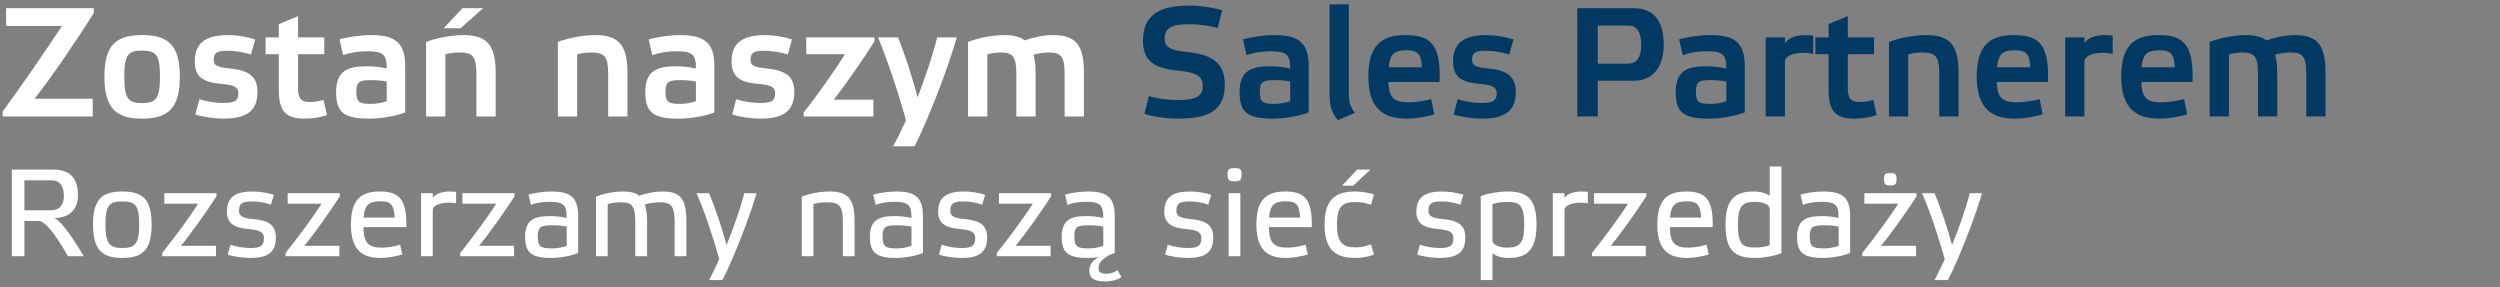 <svg width="322" height="37" viewBox="0 0 322 37" fill="none" xmlns="http://www.w3.org/2000/svg">
<rect x="0" y="0" width="322" height="37" fill="#808080" stroke="none"/>
<path d="M0.345 15V14.36C2.745 11.1 6.025 6.32 7.985 3.34H0.785V1.06H12.085V1.66C10.085 4.88 6.585 10.04 4.445 12.72H11.945V15H0.345ZM18.287 15.28C15.047 15.28 13.447 14.04 13.447 9.86C13.447 5.7 15.067 4.52 18.287 4.52C21.547 4.52 23.167 5.7 23.167 9.86C23.167 14.04 21.567 15.28 18.287 15.28ZM18.287 6.52C16.547 6.52 16.007 6.98 16.007 9.9C16.007 12.72 16.547 13.28 18.287 13.28C20.067 13.28 20.607 12.72 20.607 9.9C20.607 6.98 20.067 6.52 18.287 6.52ZM32.865 5.08L32.325 7.02C31.525 6.76 30.385 6.54 29.365 6.54C28.145 6.54 27.525 6.66 27.525 7.72C27.525 8.42 27.965 8.66 29.625 8.82C32.085 9.08 33.165 9.84 33.165 11.88C33.165 14.52 31.405 15.28 28.805 15.28C27.725 15.28 26.125 15.08 25.165 14.74L25.685 12.78C26.425 13.04 27.685 13.26 28.705 13.26C30.065 13.26 30.705 13.08 30.705 12.02C30.705 11.3 30.305 10.96 28.525 10.8C26.285 10.62 25.085 10 25.085 7.9C25.085 5.26 26.865 4.52 29.445 4.52C30.505 4.52 31.845 4.74 32.865 5.08ZM41.769 6.98H38.389V11.36C38.389 12.62 38.729 13.14 39.929 13.14C40.589 13.14 41.169 13.02 41.669 12.86L42.109 14.82C41.389 15.08 40.289 15.28 39.309 15.28C37.029 15.28 35.909 14.6 35.909 11.58V6.98H34.209V4.82H35.909V3.1L38.389 2.08V4.82H41.769V6.98ZM52.19 8.48V14.48C50.91 14.98 49.01 15.28 47.59 15.28C44.37 15.28 43.29 14.54 43.29 11.88C43.29 9 44.91 8.54 47.29 8.54C48.15 8.54 48.95 8.64 49.81 8.82C49.81 7.04 49.39 6.6 47.27 6.6C46.15 6.6 45.03 6.8 44.19 7.1L43.73 5.06C44.79 4.78 46.33 4.52 47.79 4.52C50.81 4.52 52.19 5.44 52.19 8.48ZM49.81 13.04V10.5C49.25 10.38 48.53 10.32 47.79 10.32C46.39 10.32 45.89 10.48 45.89 11.78C45.89 13.16 46.27 13.38 47.77 13.38C48.49 13.38 49.23 13.24 49.81 13.04ZM57.361 7V15H54.881V5.4C56.121 4.92 58.081 4.52 59.701 4.52C62.561 4.52 63.841 5.66 63.841 9.32V15H61.361V9.58C61.361 7.32 60.941 6.76 59.181 6.76C58.541 6.76 57.961 6.84 57.361 7ZM59.321 3.64H57.141L59.561 1.06H62.221L59.321 3.64ZM74.334 7V15H71.854V5.4C73.094 4.92 75.054 4.52 76.674 4.52C79.534 4.52 80.814 5.66 80.814 9.32V15H78.334V9.58C78.334 7.32 77.914 6.76 76.154 6.76C75.514 6.76 74.934 6.84 74.334 7ZM92.014 8.48V14.48C90.734 14.98 88.834 15.28 87.414 15.28C84.194 15.28 83.114 14.54 83.114 11.88C83.114 9 84.734 8.54 87.114 8.54C87.974 8.54 88.774 8.64 89.634 8.82C89.634 7.04 89.214 6.6 87.094 6.6C85.974 6.6 84.854 6.8 84.014 7.1L83.554 5.06C84.614 4.78 86.154 4.52 87.614 4.52C90.634 4.52 92.014 5.44 92.014 8.48ZM89.634 13.04V10.5C89.074 10.38 88.354 10.32 87.614 10.32C86.214 10.32 85.714 10.48 85.714 11.78C85.714 13.16 86.094 13.38 87.594 13.38C88.314 13.38 89.054 13.24 89.634 13.04ZM102.005 5.08L101.465 7.02C100.665 6.76 99.525 6.54 98.505 6.54C97.285 6.54 96.665 6.66 96.665 7.72C96.665 8.42 97.105 8.66 98.765 8.82C101.225 9.08 102.305 9.84 102.305 11.88C102.305 14.52 100.545 15.28 97.945 15.28C96.865 15.28 95.265 15.08 94.305 14.74L94.825 12.78C95.565 13.04 96.825 13.26 97.845 13.26C99.205 13.26 99.845 13.08 99.845 12.02C99.845 11.3 99.445 10.96 97.665 10.8C95.425 10.62 94.225 10 94.225 7.9C94.225 5.26 96.005 4.52 98.585 4.52C99.645 4.52 100.985 4.74 102.005 5.08ZM103.849 4.82H112.629V5.32C111.189 7.64 108.729 11.14 107.389 12.84H112.489V15H103.509V14.5C105.449 12.04 107.829 8.62 108.829 6.98H103.849V4.82ZM116.691 15.5C115.691 11.88 114.351 7.86 113.091 4.82H115.671C116.571 7.06 117.491 9.92 118.191 12.54C119.151 10 120.071 7.34 120.711 4.82H123.231C122.211 8.3 120.851 11.94 119.371 15.42C118.891 16.56 118.311 17.84 117.791 18.84H115.031C115.571 17.88 116.191 16.6 116.691 15.5ZM127.166 7V15H124.686V5.4C125.926 4.92 127.766 4.52 129.386 4.52C130.526 4.52 131.386 4.74 131.986 5.2C133.086 4.8 134.446 4.52 135.606 4.52C138.466 4.52 139.606 5.66 139.606 9.32V15H137.126V9.58C137.126 7.32 136.726 6.76 135.086 6.76C134.586 6.76 133.766 6.84 133.106 7.04C133.286 7.64 133.386 8.4 133.386 9.32V15H130.906V9.58C130.906 7.32 130.506 6.76 128.866 6.76C128.326 6.76 127.666 6.86 127.166 7Z" fill="white"/>
<path d="M157.415 1.34L156.835 3.62C156.055 3.34 154.555 3.12 153.155 3.12C150.935 3.12 150.015 3.58 150.015 4.94C150.015 6 150.535 6.48 153.075 6.72C156.315 7.06 157.755 8.26 157.755 10.9C157.755 14.18 155.755 15.28 151.735 15.28C150.195 15.28 148.515 15.04 147.395 14.66L147.975 12.38C148.855 12.66 150.335 12.88 151.695 12.88C153.915 12.88 154.915 12.48 154.915 11.04C154.915 10 154.415 9.34 151.735 9.1C148.655 8.8 147.215 7.84 147.215 5.26C147.215 1.98 149.255 0.72 153.155 0.72C154.675 0.72 156.315 0.98 157.415 1.34ZM168.557 8.48V14.48C167.277 14.98 165.377 15.28 163.957 15.28C160.737 15.28 159.657 14.54 159.657 11.88C159.657 9 161.277 8.54 163.657 8.54C164.517 8.54 165.317 8.64 166.177 8.82C166.177 7.04 165.757 6.6 163.637 6.6C162.517 6.6 161.397 6.8 160.557 7.1L160.097 5.06C161.157 4.78 162.697 4.52 164.157 4.52C167.177 4.52 168.557 5.44 168.557 8.48ZM166.177 13.04V10.5C165.617 10.38 164.897 10.32 164.157 10.32C162.757 10.32 162.257 10.48 162.257 11.78C162.257 13.16 162.637 13.38 164.137 13.38C164.857 13.38 165.597 13.24 166.177 13.04ZM173.728 0.56V12.14C173.728 13.12 173.948 13.8 174.508 14.54L172.328 15.48C171.628 14.68 171.248 13.72 171.248 12.24V0.56H173.728ZM184.34 12.76L184.74 14.72C183.72 15.06 182.22 15.28 181.18 15.28C178.24 15.28 176.24 14.04 176.24 9.86C176.24 5.78 178.02 4.52 180.98 4.52C184.2 4.52 185.6 5.62 185.42 10.56H178.84C178.86 12.74 179.7 13.18 181.48 13.18C182.2 13.18 183.54 13 184.34 12.76ZM181.12 6.48C179.56 6.48 179.02 6.98 178.86 8.66H183.14C183.06 6.86 182.54 6.48 181.12 6.48ZM194.935 5.08L194.395 7.02C193.595 6.76 192.455 6.54 191.435 6.54C190.215 6.54 189.595 6.66 189.595 7.72C189.595 8.42 190.035 8.66 191.695 8.82C194.155 9.08 195.235 9.84 195.235 11.88C195.235 14.52 193.475 15.28 190.875 15.28C189.795 15.28 188.195 15.08 187.235 14.74L187.755 12.78C188.495 13.04 189.755 13.26 190.775 13.26C192.135 13.26 192.775 13.08 192.775 12.02C192.775 11.3 192.375 10.96 190.595 10.8C188.355 10.62 187.155 10 187.155 7.9C187.155 5.26 188.935 4.52 191.515 4.52C192.575 4.52 193.915 4.74 194.935 5.08ZM205.792 8.2H209.672C210.772 8.2 211.392 7.4 211.392 5.82C211.392 4.12 210.812 3.3 209.732 3.3H205.792V8.2ZM205.792 15H203.152V1.06H210.412C213.352 1.06 214.292 3.12 214.292 5.84C214.292 8.24 213.152 10.4 210.472 10.4H205.792V15ZM224.729 8.48V14.48C223.449 14.98 221.549 15.28 220.129 15.28C216.909 15.28 215.829 14.54 215.829 11.88C215.829 9 217.449 8.54 219.829 8.54C220.689 8.54 221.489 8.64 222.349 8.82C222.349 7.04 221.929 6.6 219.809 6.6C218.689 6.6 217.569 6.8 216.729 7.1L216.269 5.06C217.329 4.78 218.869 4.52 220.329 4.52C223.349 4.52 224.729 5.44 224.729 8.48ZM222.349 13.04V10.5C221.789 10.38 221.069 10.32 220.329 10.32C218.929 10.32 218.429 10.48 218.429 11.78C218.429 13.16 218.809 13.38 220.309 13.38C221.029 13.38 221.769 13.24 222.349 13.04ZM227.42 15V4.82H229.9V5.58C230.26 5.02 231.04 4.52 232.5 4.52C232.84 4.52 233.18 4.54 233.54 4.58V6.94C233.18 6.86 232.68 6.8 232.24 6.8C231 6.8 229.9 7.2 229.9 7.94V15H227.42ZM241.378 6.98H237.998V11.36C237.998 12.62 238.338 13.14 239.538 13.14C240.198 13.14 240.778 13.02 241.278 12.86L241.718 14.82C240.998 15.08 239.898 15.28 238.918 15.28C236.638 15.28 235.518 14.6 235.518 11.58V6.98H233.818V4.82H235.518V3.1L237.998 2.08V4.82H241.378V6.98ZM245.779 7V15H243.299V5.4C244.539 4.92 246.499 4.52 248.119 4.52C250.979 4.52 252.259 5.66 252.259 9.32V15H249.779V9.58C249.779 7.32 249.359 6.76 247.599 6.76C246.959 6.76 246.379 6.84 245.779 7ZM262.699 12.76L263.099 14.72C262.079 15.06 260.579 15.28 259.539 15.28C256.599 15.28 254.599 14.04 254.599 9.86C254.599 5.78 256.379 4.52 259.339 4.52C262.559 4.52 263.959 5.62 263.779 10.56H257.199C257.219 12.74 258.059 13.18 259.839 13.18C260.559 13.18 261.899 13 262.699 12.76ZM259.479 6.48C257.919 6.48 257.379 6.98 257.219 8.66H261.499C261.419 6.86 260.899 6.48 259.479 6.48ZM265.994 15V4.82H268.474V5.58C268.834 5.02 269.614 4.52 271.074 4.52C271.414 4.52 271.754 4.54 272.114 4.58V6.94C271.754 6.86 271.254 6.8 270.814 6.8C269.574 6.8 268.474 7.2 268.474 7.94V15H265.994ZM281.312 12.76L281.712 14.72C280.692 15.06 279.192 15.28 278.152 15.28C275.212 15.28 273.212 14.04 273.212 9.86C273.212 5.78 274.992 4.52 277.952 4.52C281.172 4.52 282.572 5.62 282.392 10.56H275.812C275.832 12.74 276.672 13.18 278.452 13.18C279.172 13.18 280.512 13 281.312 12.76ZM278.092 6.48C276.532 6.48 275.992 6.98 275.832 8.66H280.112C280.032 6.86 279.512 6.48 278.092 6.48ZM287.088 7V15H284.608V5.4C285.848 4.92 287.688 4.52 289.308 4.52C290.448 4.52 291.308 4.74 291.908 5.2C293.008 4.8 294.368 4.52 295.528 4.52C298.388 4.52 299.528 5.66 299.528 9.32V15H297.048V9.58C297.048 7.32 296.648 6.76 295.008 6.76C294.508 6.76 293.688 6.84 293.028 7.04C293.208 7.64 293.308 8.4 293.308 9.32V15H290.828V9.58C290.828 7.32 290.428 6.76 288.788 6.76C288.248 6.76 287.588 6.86 287.088 7Z" fill="#033A64"/>
<path d="M3.141 23.224V27.08H6.597C7.653 27.08 8.229 26.392 8.229 25.208C8.229 23.912 7.669 23.224 6.661 23.224H3.141ZM6.965 28.088C7.749 28.36 8.965 29.96 10.789 33H8.757C6.997 29.912 5.749 28.456 4.965 28.456H3.141V33H1.525V21.848H6.917C9.333 21.848 10.037 23.336 10.037 25.096C10.037 26.664 9.301 28.056 6.965 28.088ZM15.755 33.224C13.195 33.224 11.979 32.232 11.979 28.904C11.979 25.592 13.211 24.664 15.755 24.664C18.315 24.664 19.531 25.592 19.531 28.904C19.531 32.232 18.331 33.224 15.755 33.224ZM15.755 25.944C14.107 25.944 13.579 26.392 13.579 28.936C13.579 31.368 14.107 31.944 15.755 31.944C17.403 31.944 17.931 31.368 17.931 28.936C17.931 26.392 17.403 25.944 15.755 25.944ZM21.162 24.888H27.882V25.288C26.586 27.304 24.426 30.328 23.306 31.656H27.818V33H20.89V32.584C22.618 30.44 24.618 27.688 25.53 26.232H21.162V24.888ZM35.276 25.08L34.892 26.36C34.236 26.12 33.34 25.944 32.539 25.944C31.372 25.944 30.779 26.088 30.779 27.144C30.779 27.816 31.227 28.088 32.62 28.216C34.651 28.392 35.532 29.032 35.532 30.584C35.532 32.616 34.347 33.224 32.236 33.224C31.404 33.224 30.108 33.064 29.323 32.792L29.692 31.512C30.267 31.752 31.372 31.944 32.203 31.944C33.388 31.944 33.995 31.768 33.995 30.696C33.995 29.976 33.611 29.64 32.123 29.512C30.252 29.352 29.227 28.856 29.227 27.272C29.227 25.256 30.491 24.664 32.572 24.664C33.388 24.664 34.411 24.824 35.276 25.08ZM37.053 24.888H43.773V25.288C42.477 27.304 40.317 30.328 39.197 31.656H43.709V33H36.781V32.584C38.509 30.44 40.509 27.688 41.421 26.232H37.053V24.888ZM51.534 31.512L51.822 32.776C50.99 33.032 49.822 33.224 49.054 33.224C46.654 33.224 45.198 32.232 45.198 28.904C45.198 25.688 46.526 24.664 48.91 24.664C51.342 24.664 52.414 25.56 52.334 29.256H46.814C46.83 31.432 47.582 31.896 49.23 31.896C49.806 31.896 50.878 31.736 51.534 31.512ZM48.974 25.928C47.502 25.928 46.958 26.408 46.83 28.024H50.83C50.75 26.296 50.286 25.928 48.974 25.928ZM54.235 33V24.888H55.739V25.48C56.043 25.064 56.763 24.664 57.915 24.664C58.187 24.664 58.475 24.68 58.747 24.712V26.184C58.475 26.136 58.139 26.104 57.803 26.104C56.715 26.104 55.739 26.424 55.739 27.096V33H54.235ZM59.553 24.888H66.273V25.288C64.977 27.304 62.817 30.328 61.697 31.656H66.209V33H59.281V32.584C61.009 30.44 63.009 27.688 63.921 26.232H59.553V24.888ZM74.466 27.816V32.584C73.506 32.984 72.082 33.224 70.994 33.224C68.546 33.224 67.634 32.616 67.634 30.504C67.634 28.2 68.978 27.832 70.834 27.832C71.602 27.832 72.226 27.912 72.994 28.072C72.994 26.376 72.562 25.992 70.786 25.992C69.954 25.992 69.042 26.12 68.386 26.376L68.066 25.064C68.786 24.872 69.89 24.664 71.026 24.664C73.41 24.664 74.466 25.368 74.466 27.816ZM72.994 31.672V29.192C72.482 29.064 71.794 29.016 71.106 29.016C69.73 29.016 69.266 29.16 69.266 30.424C69.266 31.784 69.634 31.992 71.09 31.992C71.762 31.992 72.45 31.864 72.994 31.672ZM78.271 26.28V33H76.767V25.336C77.695 24.936 79.071 24.664 80.207 24.664C81.167 24.664 81.855 24.824 82.335 25.208C83.231 24.888 84.351 24.664 85.263 24.664C87.583 24.664 88.399 25.512 88.399 28.456V33H86.895V28.648C86.895 26.52 86.463 26.056 84.959 26.056C84.495 26.056 83.711 26.12 83.055 26.328C83.231 26.856 83.343 27.56 83.343 28.456V33H81.823V28.648C81.823 26.52 81.423 26.056 79.919 26.056C79.375 26.056 78.751 26.136 78.271 26.28ZM92.641 33.384C91.841 30.504 90.752 27.208 89.713 24.888H91.329C92.129 26.76 92.96 29.304 93.585 31.56C94.465 29.368 95.296 27.064 95.873 24.888H97.441C96.624 27.64 95.552 30.44 94.4 33.16C94.001 34.12 93.472 35.256 93.04 36.072H91.329C91.745 35.304 92.24 34.264 92.641 33.384ZM104.771 26.28V33H103.267V25.336C104.195 24.936 105.683 24.664 106.819 24.664C109.139 24.664 110.067 25.512 110.067 28.456V33H108.563V28.648C108.563 26.52 108.131 26.056 106.515 26.056C105.859 26.056 105.331 26.12 104.771 26.28ZM118.872 27.816V32.584C117.912 32.984 116.488 33.224 115.4 33.224C112.952 33.224 112.04 32.616 112.04 30.504C112.04 28.2 113.384 27.832 115.24 27.832C116.008 27.832 116.632 27.912 117.4 28.072C117.4 26.376 116.968 25.992 115.192 25.992C114.36 25.992 113.448 26.12 112.792 26.376L112.472 25.064C113.192 24.872 114.296 24.664 115.432 24.664C117.816 24.664 118.872 25.368 118.872 27.816ZM117.4 31.672V29.192C116.888 29.064 116.2 29.016 115.512 29.016C114.136 29.016 113.672 29.16 113.672 30.424C113.672 31.784 114.04 31.992 115.496 31.992C116.168 31.992 116.856 31.864 117.4 31.672ZM126.885 25.08L126.501 26.36C125.845 26.12 124.949 25.944 124.149 25.944C122.981 25.944 122.389 26.088 122.389 27.144C122.389 27.816 122.837 28.088 124.229 28.216C126.261 28.392 127.141 29.032 127.141 30.584C127.141 32.616 125.957 33.224 123.845 33.224C123.013 33.224 121.717 33.064 120.933 32.792L121.301 31.512C121.877 31.752 122.981 31.944 123.813 31.944C124.997 31.944 125.605 31.768 125.605 30.696C125.605 29.976 125.221 29.64 123.733 29.512C121.861 29.352 120.837 28.856 120.837 27.272C120.837 25.256 122.101 24.664 124.181 24.664C124.997 24.664 126.021 24.824 126.885 25.08ZM128.662 24.888H135.382V25.288C134.086 27.304 131.926 30.328 130.806 31.656H135.318V33H128.39V32.584C130.118 30.44 132.118 27.688 133.03 26.232H128.662V24.888ZM143.576 27.816V32.584C143.368 32.664 143.144 32.744 142.92 32.824C141.752 33.528 141.496 33.928 141.496 34.568C141.496 35.032 141.704 35.256 142.536 35.256C143.064 35.256 143.608 35.048 143.928 34.792L144.44 35.688C143.928 36.072 143.064 36.248 142.392 36.248C140.776 36.248 140.312 35.768 140.312 34.824C140.312 34.152 140.712 33.528 141.544 33.112C141.048 33.176 140.552 33.224 140.104 33.224C137.656 33.224 136.744 32.616 136.744 30.504C136.744 28.2 138.088 27.832 139.944 27.832C140.712 27.832 141.336 27.912 142.104 28.072C142.104 26.376 141.672 25.992 139.896 25.992C139.064 25.992 138.152 26.12 137.496 26.376L137.176 25.064C137.896 24.872 139 24.664 140.136 24.664C142.52 24.664 143.576 25.368 143.576 27.816ZM142.104 31.672V29.192C141.592 29.064 140.904 29.016 140.216 29.016C138.84 29.016 138.376 29.16 138.376 30.424C138.376 31.784 138.744 31.992 140.2 31.992C140.872 31.992 141.56 31.864 142.104 31.672ZM156.01 25.08L155.626 26.36C154.97 26.12 154.074 25.944 153.274 25.944C152.106 25.944 151.514 26.088 151.514 27.144C151.514 27.816 151.962 28.088 153.354 28.216C155.386 28.392 156.266 29.032 156.266 30.584C156.266 32.616 155.082 33.224 152.97 33.224C152.138 33.224 150.842 33.064 150.058 32.792L150.426 31.512C151.002 31.752 152.106 31.944 152.938 31.944C154.122 31.944 154.73 31.768 154.73 30.696C154.73 29.976 154.346 29.64 152.858 29.512C150.986 29.352 149.962 28.856 149.962 27.272C149.962 25.256 151.226 24.664 153.306 24.664C154.122 24.664 155.146 24.824 156.01 25.08ZM159.755 24.888V33H158.251V24.888H159.755ZM159.019 21.656C159.691 21.656 159.915 21.752 159.915 22.456C159.915 23.224 159.691 23.352 159.019 23.352C158.331 23.352 158.107 23.224 158.107 22.456C158.107 21.752 158.331 21.656 159.019 21.656ZM168.159 31.512L168.447 32.776C167.615 33.032 166.447 33.224 165.679 33.224C163.279 33.224 161.823 32.232 161.823 28.904C161.823 25.688 163.151 24.664 165.535 24.664C167.967 24.664 169.039 25.56 168.959 29.256H163.439C163.455 31.432 164.207 31.896 165.855 31.896C166.431 31.896 167.503 31.736 168.159 31.512ZM165.599 25.928C164.127 25.928 163.583 26.408 163.455 28.024H167.455C167.375 26.296 166.911 25.928 165.599 25.928ZM176.572 31.464L176.972 32.792C176.348 33.064 175.308 33.224 174.572 33.224C172.076 33.224 170.604 32.232 170.604 28.904C170.604 25.592 172.092 24.664 174.572 24.664C175.308 24.664 176.364 24.824 176.972 25.048L176.572 26.392C176.028 26.152 175.308 26.024 174.636 26.024C172.988 26.024 172.204 26.424 172.204 28.936C172.204 31.32 172.988 31.864 174.636 31.864C175.34 31.864 176.028 31.688 176.572 31.464ZM174.3 23.912H172.86L174.796 21.848H176.508L174.3 23.912ZM188.479 25.08L188.095 26.36C187.439 26.12 186.543 25.944 185.743 25.944C184.575 25.944 183.983 26.088 183.983 27.144C183.983 27.816 184.431 28.088 185.823 28.216C187.855 28.392 188.735 29.032 188.735 30.584C188.735 32.616 187.551 33.224 185.439 33.224C184.607 33.224 183.311 33.064 182.527 32.792L182.895 31.512C183.471 31.752 184.575 31.944 185.407 31.944C186.591 31.944 187.199 31.768 187.199 30.696C187.199 29.976 186.815 29.64 185.327 29.512C183.455 29.352 182.431 28.856 182.431 27.272C182.431 25.256 183.695 24.664 185.775 24.664C186.591 24.664 187.615 24.824 188.479 25.08ZM192.224 26.296V30.92C192.224 31.544 193.088 31.896 194.128 31.896C195.776 31.896 196.32 31.288 196.32 28.952C196.32 26.456 195.776 26.008 194.128 26.008C193.456 26.008 192.736 26.104 192.224 26.296ZM190.72 36.072V25.272C191.6 24.904 193.056 24.664 194.128 24.664C196.72 24.664 197.904 25.608 197.904 28.92C197.904 32.232 196.656 33.224 194.304 33.224C193.28 33.224 192.64 32.936 192.224 32.648V36.072H190.72ZM200.001 33V24.888H201.505V25.48C201.809 25.064 202.529 24.664 203.681 24.664C203.953 24.664 204.241 24.68 204.513 24.712V26.184C204.241 26.136 203.905 26.104 203.569 26.104C202.481 26.104 201.505 26.424 201.505 27.096V33H200.001ZM205.318 24.888H212.038V25.288C210.742 27.304 208.582 30.328 207.462 31.656H211.974V33H205.046V32.584C206.774 30.44 208.774 27.688 209.686 26.232H205.318V24.888ZM219.8 31.512L220.088 32.776C219.256 33.032 218.088 33.224 217.32 33.224C214.92 33.224 213.464 32.232 213.464 28.904C213.464 25.688 214.792 24.664 217.176 24.664C219.608 24.664 220.68 25.56 220.6 29.256H215.08C215.096 31.432 215.848 31.896 217.496 31.896C218.072 31.896 219.144 31.736 219.8 31.512ZM217.24 25.928C215.768 25.928 215.224 26.408 215.096 28.024H219.096C219.016 26.296 218.552 25.928 217.24 25.928ZM227.941 31.592V26.952C227.941 26.344 227.061 25.992 226.021 25.992C224.389 25.992 223.845 26.6 223.845 28.92C223.845 31.416 224.389 31.88 226.037 31.88C226.693 31.88 227.413 31.784 227.941 31.592ZM229.445 21.448V32.6C228.565 32.984 227.109 33.224 226.037 33.224C223.445 33.224 222.245 32.28 222.245 28.952C222.245 25.656 223.493 24.664 225.845 24.664C226.885 24.664 227.509 24.936 227.941 25.208V21.448H229.445ZM238.294 27.816V32.584C237.334 32.984 235.91 33.224 234.822 33.224C232.374 33.224 231.462 32.616 231.462 30.504C231.462 28.2 232.806 27.832 234.662 27.832C235.43 27.832 236.054 27.912 236.822 28.072C236.822 26.376 236.39 25.992 234.614 25.992C233.782 25.992 232.87 26.12 232.214 26.376L231.894 25.064C232.614 24.872 233.718 24.664 234.854 24.664C237.238 24.664 238.294 25.368 238.294 27.816ZM236.822 31.672V29.192C236.31 29.064 235.622 29.016 234.934 29.016C233.558 29.016 233.094 29.16 233.094 30.424C233.094 31.784 233.462 31.992 234.918 31.992C235.59 31.992 236.278 31.864 236.822 31.672ZM240.131 24.888H246.851V25.288C245.555 27.304 243.395 30.328 242.275 31.656H246.787V33H239.859V32.584C241.587 30.44 243.587 27.688 244.499 26.232H240.131V24.888ZM243.475 22.296C244.083 22.296 244.275 22.392 244.275 23.048C244.275 23.768 244.083 23.88 243.475 23.88C242.867 23.88 242.659 23.768 242.659 23.048C242.659 22.392 242.867 22.296 243.475 22.296ZM250.484 33.384C249.684 30.504 248.596 27.208 247.556 24.888H249.172C249.972 26.76 250.804 29.304 251.428 31.56C252.308 29.368 253.14 27.064 253.716 24.888H255.284C254.468 27.64 253.396 30.44 252.244 33.16C251.844 34.12 251.316 35.256 250.884 36.072H249.172C249.588 35.304 250.084 34.264 250.484 33.384Z" fill="white"/>
</svg>
